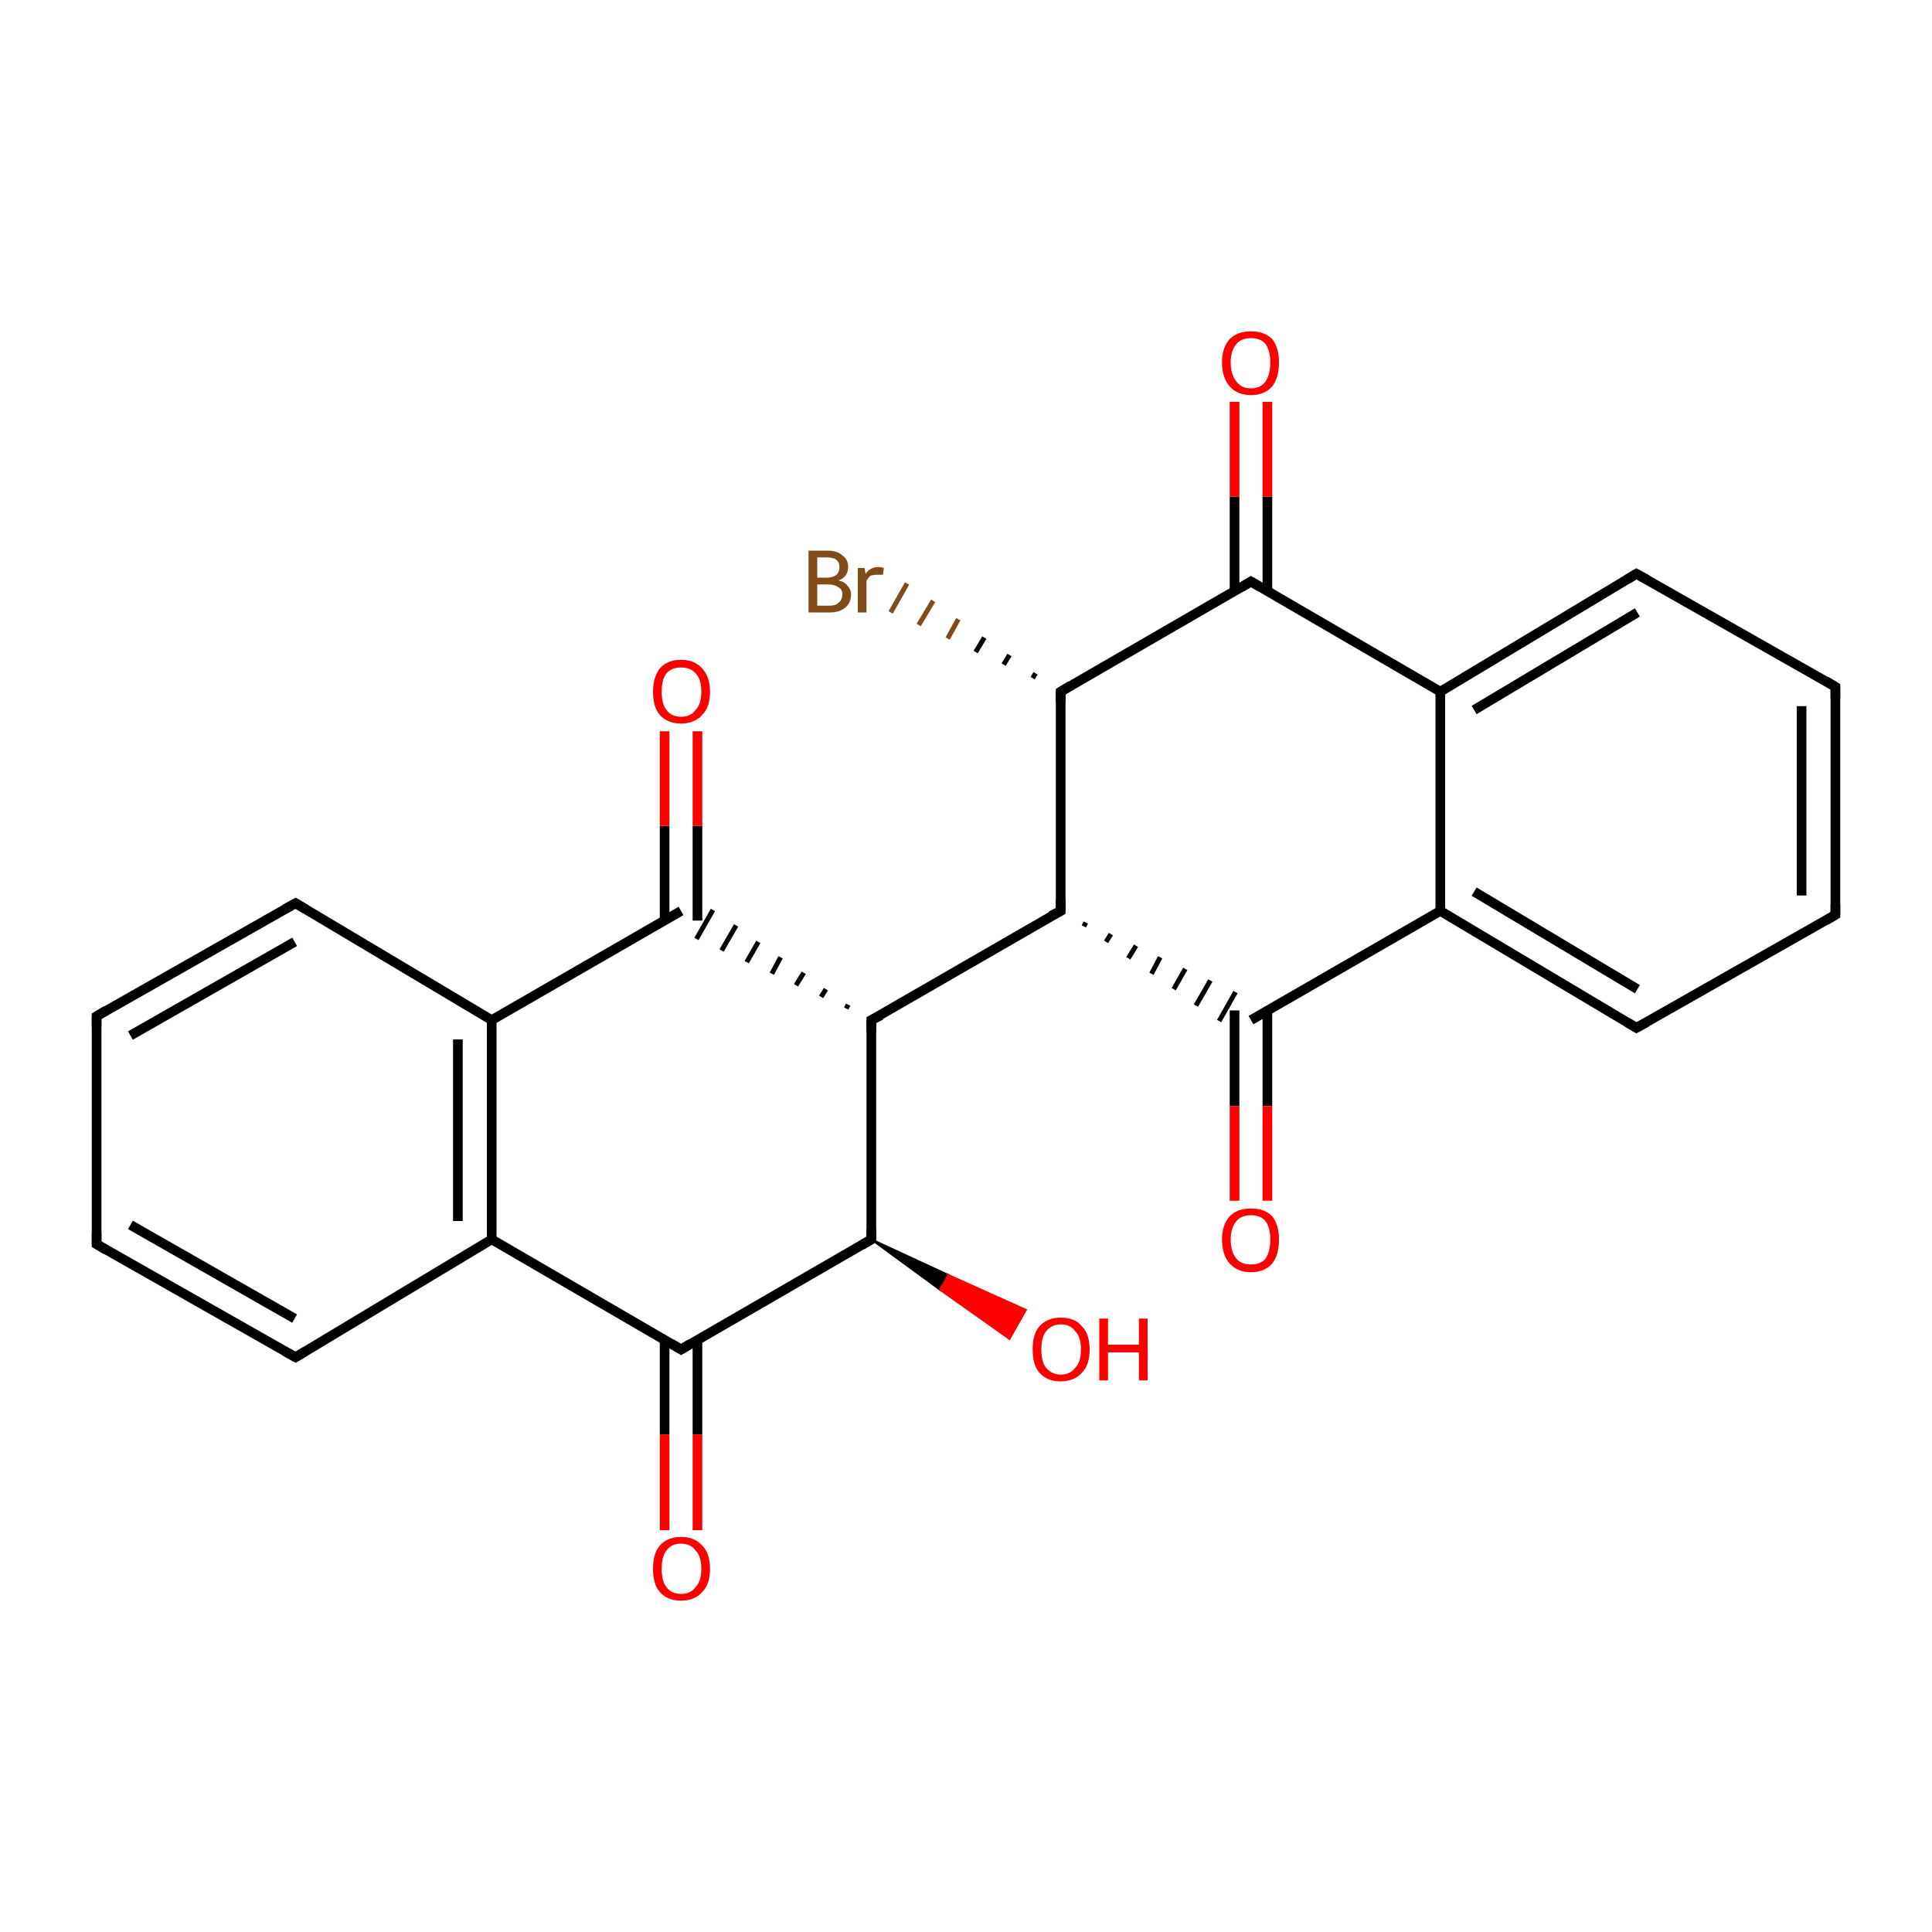 <?xml version='1.0' encoding='iso-8859-1'?>
<svg version='1.1' baseProfile='full'
              xmlns='http://www.w3.org/2000/svg'
                      xmlns:rdkit='http://www.rdkit.org/xml'
                      xmlns:xlink='http://www.w3.org/1999/xlink'
                  xml:space='preserve'
width='200px' height='200px' viewBox='0 0 200 200'>
<!-- END OF HEADER -->
<rect style='opacity:1.0;fill:#FFFFFF;stroke:none' width='200.0' height='200.0' x='0.0' y='0.0'> </rect>
<path class='bond-0 atom-10 atom-11' d='M 90.2,128.3 L 98.2,132.0 L 97.3,133.5 Z' style='fill:#000000;fill-rule:evenodd;fill-opacity:1;stroke:#000000;stroke-width:0.2px;stroke-linecap:butt;stroke-linejoin:miter;stroke-miterlimit:10;stroke-opacity:1;' />
<path class='bond-0 atom-10 atom-11' d='M 98.2,132.0 L 104.5,138.6 L 106.2,135.6 Z' style='fill:#FF0000;fill-rule:evenodd;fill-opacity:1;stroke:#FF0000;stroke-width:0.2px;stroke-linecap:butt;stroke-linejoin:miter;stroke-miterlimit:10;stroke-opacity:1;' />
<path class='bond-0 atom-10 atom-11' d='M 98.2,132.0 L 97.3,133.5 L 104.5,138.6 Z' style='fill:#FF0000;fill-rule:evenodd;fill-opacity:1;stroke:#FF0000;stroke-width:0.2px;stroke-linecap:butt;stroke-linejoin:miter;stroke-miterlimit:10;stroke-opacity:1;' />
<path class='bond-1 atom-9 atom-8' d='M 68.8,158.4 L 68.8,148.5' style='fill:none;fill-rule:evenodd;stroke:#FF0000;stroke-width:1.0px;stroke-linecap:butt;stroke-linejoin:miter;stroke-opacity:1' />
<path class='bond-1 atom-9 atom-8' d='M 68.8,148.5 L 68.8,138.7' style='fill:none;fill-rule:evenodd;stroke:#000000;stroke-width:1.0px;stroke-linecap:butt;stroke-linejoin:miter;stroke-opacity:1' />
<path class='bond-1 atom-9 atom-8' d='M 72.2,158.4 L 72.2,148.5' style='fill:none;fill-rule:evenodd;stroke:#FF0000;stroke-width:1.0px;stroke-linecap:butt;stroke-linejoin:miter;stroke-opacity:1' />
<path class='bond-1 atom-9 atom-8' d='M 72.2,148.5 L 72.2,138.7' style='fill:none;fill-rule:evenodd;stroke:#000000;stroke-width:1.0px;stroke-linecap:butt;stroke-linejoin:miter;stroke-opacity:1' />
<path class='bond-2 atom-23 atom-24' d='M 190.0,71.1 L 190.0,94.7' style='fill:none;fill-rule:evenodd;stroke:#000000;stroke-width:1.0px;stroke-linecap:butt;stroke-linejoin:miter;stroke-opacity:1' />
<path class='bond-2 atom-23 atom-24' d='M 186.5,73.1 L 186.5,92.7' style='fill:none;fill-rule:evenodd;stroke:#000000;stroke-width:1.0px;stroke-linecap:butt;stroke-linejoin:miter;stroke-opacity:1' />
<path class='bond-3 atom-23 atom-22' d='M 190.0,71.1 L 169.4,59.4' style='fill:none;fill-rule:evenodd;stroke:#000000;stroke-width:1.0px;stroke-linecap:butt;stroke-linejoin:miter;stroke-opacity:1' />
<path class='bond-4 atom-24 atom-25' d='M 190.0,94.7 L 169.4,106.4' style='fill:none;fill-rule:evenodd;stroke:#000000;stroke-width:1.0px;stroke-linecap:butt;stroke-linejoin:miter;stroke-opacity:1' />
<path class='bond-5 atom-10 atom-8' d='M 90.2,128.3 L 70.5,139.7' style='fill:none;fill-rule:evenodd;stroke:#000000;stroke-width:1.0px;stroke-linecap:butt;stroke-linejoin:miter;stroke-opacity:1' />
<path class='bond-6 atom-10 atom-12' d='M 90.2,128.3 L 90.2,105.6' style='fill:none;fill-rule:evenodd;stroke:#000000;stroke-width:1.0px;stroke-linecap:butt;stroke-linejoin:miter;stroke-opacity:1' />
<path class='bond-7 atom-22 atom-18' d='M 169.4,59.4 L 149.1,71.6' style='fill:none;fill-rule:evenodd;stroke:#000000;stroke-width:1.0px;stroke-linecap:butt;stroke-linejoin:miter;stroke-opacity:1' />
<path class='bond-7 atom-22 atom-18' d='M 169.5,63.4 L 152.6,73.5' style='fill:none;fill-rule:evenodd;stroke:#000000;stroke-width:1.0px;stroke-linecap:butt;stroke-linejoin:miter;stroke-opacity:1' />
<path class='bond-8 atom-25 atom-19' d='M 169.4,106.4 L 149.1,94.3' style='fill:none;fill-rule:evenodd;stroke:#000000;stroke-width:1.0px;stroke-linecap:butt;stroke-linejoin:miter;stroke-opacity:1' />
<path class='bond-8 atom-25 atom-19' d='M 169.5,102.4 L 152.6,92.3' style='fill:none;fill-rule:evenodd;stroke:#000000;stroke-width:1.0px;stroke-linecap:butt;stroke-linejoin:miter;stroke-opacity:1' />
<path class='bond-9 atom-14 atom-13' d='M 109.8,71.6 L 109.8,94.3' style='fill:none;fill-rule:evenodd;stroke:#000000;stroke-width:1.0px;stroke-linecap:butt;stroke-linejoin:miter;stroke-opacity:1' />
<path class='bond-10 atom-14 atom-16' d='M 109.8,71.6 L 129.5,60.2' style='fill:none;fill-rule:evenodd;stroke:#000000;stroke-width:1.0px;stroke-linecap:butt;stroke-linejoin:miter;stroke-opacity:1' />
<path class='bond-11 atom-14 atom-15' d='M 106.9,70.2 L 107.2,69.7' style='fill:none;fill-rule:evenodd;stroke:#000000;stroke-width:0.5px;stroke-linecap:butt;stroke-linejoin:miter;stroke-opacity:1' />
<path class='bond-11 atom-14 atom-15' d='M 103.9,68.8 L 104.5,67.8' style='fill:none;fill-rule:evenodd;stroke:#000000;stroke-width:0.5px;stroke-linecap:butt;stroke-linejoin:miter;stroke-opacity:1' />
<path class='bond-11 atom-14 atom-15' d='M 101.0,67.5 L 101.9,66.0' style='fill:none;fill-rule:evenodd;stroke:#000000;stroke-width:0.5px;stroke-linecap:butt;stroke-linejoin:miter;stroke-opacity:1' />
<path class='bond-11 atom-14 atom-15' d='M 98.1,66.1 L 99.2,64.1' style='fill:none;fill-rule:evenodd;stroke:#7F4C19;stroke-width:0.5px;stroke-linecap:butt;stroke-linejoin:miter;stroke-opacity:1' />
<path class='bond-11 atom-14 atom-15' d='M 95.1,64.7 L 96.6,62.2' style='fill:none;fill-rule:evenodd;stroke:#7F4C19;stroke-width:0.5px;stroke-linecap:butt;stroke-linejoin:miter;stroke-opacity:1' />
<path class='bond-11 atom-14 atom-15' d='M 92.2,63.4 L 93.9,60.4' style='fill:none;fill-rule:evenodd;stroke:#7F4C19;stroke-width:0.5px;stroke-linecap:butt;stroke-linejoin:miter;stroke-opacity:1' />
<path class='bond-12 atom-8 atom-7' d='M 70.5,139.7 L 50.9,128.3' style='fill:none;fill-rule:evenodd;stroke:#000000;stroke-width:1.0px;stroke-linecap:butt;stroke-linejoin:miter;stroke-opacity:1' />
<path class='bond-13 atom-13 atom-12' d='M 109.8,94.3 L 90.2,105.6' style='fill:none;fill-rule:evenodd;stroke:#000000;stroke-width:1.0px;stroke-linecap:butt;stroke-linejoin:miter;stroke-opacity:1' />
<path class='bond-14 atom-13 atom-20' d='M 112.2,95.9 L 112.4,95.5' style='fill:none;fill-rule:evenodd;stroke:#000000;stroke-width:0.5px;stroke-linecap:butt;stroke-linejoin:miter;stroke-opacity:1' />
<path class='bond-14 atom-13 atom-20' d='M 114.5,97.5 L 115.0,96.7' style='fill:none;fill-rule:evenodd;stroke:#000000;stroke-width:0.5px;stroke-linecap:butt;stroke-linejoin:miter;stroke-opacity:1' />
<path class='bond-14 atom-13 atom-20' d='M 116.8,99.2 L 117.6,97.9' style='fill:none;fill-rule:evenodd;stroke:#000000;stroke-width:0.5px;stroke-linecap:butt;stroke-linejoin:miter;stroke-opacity:1' />
<path class='bond-14 atom-13 atom-20' d='M 119.2,100.8 L 120.1,99.1' style='fill:none;fill-rule:evenodd;stroke:#000000;stroke-width:0.5px;stroke-linecap:butt;stroke-linejoin:miter;stroke-opacity:1' />
<path class='bond-14 atom-13 atom-20' d='M 121.5,102.4 L 122.7,100.3' style='fill:none;fill-rule:evenodd;stroke:#000000;stroke-width:0.5px;stroke-linecap:butt;stroke-linejoin:miter;stroke-opacity:1' />
<path class='bond-14 atom-13 atom-20' d='M 123.8,104.1 L 125.3,101.5' style='fill:none;fill-rule:evenodd;stroke:#000000;stroke-width:0.5px;stroke-linecap:butt;stroke-linejoin:miter;stroke-opacity:1' />
<path class='bond-14 atom-13 atom-20' d='M 126.2,105.7 L 127.9,102.7' style='fill:none;fill-rule:evenodd;stroke:#000000;stroke-width:0.5px;stroke-linecap:butt;stroke-linejoin:miter;stroke-opacity:1' />
<path class='bond-15 atom-18 atom-19' d='M 149.1,71.6 L 149.1,94.3' style='fill:none;fill-rule:evenodd;stroke:#000000;stroke-width:1.0px;stroke-linecap:butt;stroke-linejoin:miter;stroke-opacity:1' />
<path class='bond-16 atom-18 atom-16' d='M 149.1,71.6 L 129.5,60.2' style='fill:none;fill-rule:evenodd;stroke:#000000;stroke-width:1.0px;stroke-linecap:butt;stroke-linejoin:miter;stroke-opacity:1' />
<path class='bond-17 atom-19 atom-20' d='M 149.1,94.3 L 129.5,105.6' style='fill:none;fill-rule:evenodd;stroke:#000000;stroke-width:1.0px;stroke-linecap:butt;stroke-linejoin:miter;stroke-opacity:1' />
<path class='bond-18 atom-16 atom-17' d='M 131.2,61.2 L 131.2,51.4' style='fill:none;fill-rule:evenodd;stroke:#000000;stroke-width:1.0px;stroke-linecap:butt;stroke-linejoin:miter;stroke-opacity:1' />
<path class='bond-18 atom-16 atom-17' d='M 131.2,51.4 L 131.2,41.6' style='fill:none;fill-rule:evenodd;stroke:#FF0000;stroke-width:1.0px;stroke-linecap:butt;stroke-linejoin:miter;stroke-opacity:1' />
<path class='bond-18 atom-16 atom-17' d='M 127.8,61.2 L 127.8,51.4' style='fill:none;fill-rule:evenodd;stroke:#000000;stroke-width:1.0px;stroke-linecap:butt;stroke-linejoin:miter;stroke-opacity:1' />
<path class='bond-18 atom-16 atom-17' d='M 127.8,51.4 L 127.8,41.6' style='fill:none;fill-rule:evenodd;stroke:#FF0000;stroke-width:1.0px;stroke-linecap:butt;stroke-linejoin:miter;stroke-opacity:1' />
<path class='bond-19 atom-12 atom-1' d='M 87.8,104.0 L 87.6,104.4' style='fill:none;fill-rule:evenodd;stroke:#000000;stroke-width:0.5px;stroke-linecap:butt;stroke-linejoin:miter;stroke-opacity:1' />
<path class='bond-19 atom-12 atom-1' d='M 85.5,102.4 L 85.0,103.2' style='fill:none;fill-rule:evenodd;stroke:#000000;stroke-width:0.5px;stroke-linecap:butt;stroke-linejoin:miter;stroke-opacity:1' />
<path class='bond-19 atom-12 atom-1' d='M 83.2,100.7 L 82.4,102.0' style='fill:none;fill-rule:evenodd;stroke:#000000;stroke-width:0.5px;stroke-linecap:butt;stroke-linejoin:miter;stroke-opacity:1' />
<path class='bond-19 atom-12 atom-1' d='M 80.8,99.1 L 79.9,100.8' style='fill:none;fill-rule:evenodd;stroke:#000000;stroke-width:0.5px;stroke-linecap:butt;stroke-linejoin:miter;stroke-opacity:1' />
<path class='bond-19 atom-12 atom-1' d='M 78.5,97.5 L 77.3,99.6' style='fill:none;fill-rule:evenodd;stroke:#000000;stroke-width:0.5px;stroke-linecap:butt;stroke-linejoin:miter;stroke-opacity:1' />
<path class='bond-19 atom-12 atom-1' d='M 76.2,95.8 L 74.7,98.4' style='fill:none;fill-rule:evenodd;stroke:#000000;stroke-width:0.5px;stroke-linecap:butt;stroke-linejoin:miter;stroke-opacity:1' />
<path class='bond-19 atom-12 atom-1' d='M 73.8,94.2 L 72.1,97.2' style='fill:none;fill-rule:evenodd;stroke:#000000;stroke-width:0.5px;stroke-linecap:butt;stroke-linejoin:miter;stroke-opacity:1' />
<path class='bond-20 atom-20 atom-21' d='M 127.8,104.6 L 127.8,114.5' style='fill:none;fill-rule:evenodd;stroke:#000000;stroke-width:1.0px;stroke-linecap:butt;stroke-linejoin:miter;stroke-opacity:1' />
<path class='bond-20 atom-20 atom-21' d='M 127.8,114.5 L 127.8,124.3' style='fill:none;fill-rule:evenodd;stroke:#FF0000;stroke-width:1.0px;stroke-linecap:butt;stroke-linejoin:miter;stroke-opacity:1' />
<path class='bond-20 atom-20 atom-21' d='M 131.2,104.6 L 131.2,114.5' style='fill:none;fill-rule:evenodd;stroke:#000000;stroke-width:1.0px;stroke-linecap:butt;stroke-linejoin:miter;stroke-opacity:1' />
<path class='bond-20 atom-20 atom-21' d='M 131.2,114.5 L 131.2,124.3' style='fill:none;fill-rule:evenodd;stroke:#FF0000;stroke-width:1.0px;stroke-linecap:butt;stroke-linejoin:miter;stroke-opacity:1' />
<path class='bond-21 atom-7 atom-6' d='M 50.9,128.3 L 30.6,140.5' style='fill:none;fill-rule:evenodd;stroke:#000000;stroke-width:1.0px;stroke-linecap:butt;stroke-linejoin:miter;stroke-opacity:1' />
<path class='bond-22 atom-7 atom-2' d='M 50.9,128.3 L 50.9,105.6' style='fill:none;fill-rule:evenodd;stroke:#000000;stroke-width:1.0px;stroke-linecap:butt;stroke-linejoin:miter;stroke-opacity:1' />
<path class='bond-22 atom-7 atom-2' d='M 47.4,126.4 L 47.4,107.6' style='fill:none;fill-rule:evenodd;stroke:#000000;stroke-width:1.0px;stroke-linecap:butt;stroke-linejoin:miter;stroke-opacity:1' />
<path class='bond-23 atom-6 atom-5' d='M 30.6,140.5 L 10.0,128.8' style='fill:none;fill-rule:evenodd;stroke:#000000;stroke-width:1.0px;stroke-linecap:butt;stroke-linejoin:miter;stroke-opacity:1' />
<path class='bond-23 atom-6 atom-5' d='M 30.5,136.5 L 13.5,126.8' style='fill:none;fill-rule:evenodd;stroke:#000000;stroke-width:1.0px;stroke-linecap:butt;stroke-linejoin:miter;stroke-opacity:1' />
<path class='bond-24 atom-1 atom-2' d='M 70.5,94.3 L 50.9,105.6' style='fill:none;fill-rule:evenodd;stroke:#000000;stroke-width:1.0px;stroke-linecap:butt;stroke-linejoin:miter;stroke-opacity:1' />
<path class='bond-25 atom-1 atom-0' d='M 72.2,95.3 L 72.2,85.5' style='fill:none;fill-rule:evenodd;stroke:#000000;stroke-width:1.0px;stroke-linecap:butt;stroke-linejoin:miter;stroke-opacity:1' />
<path class='bond-25 atom-1 atom-0' d='M 72.2,85.5 L 72.2,75.7' style='fill:none;fill-rule:evenodd;stroke:#FF0000;stroke-width:1.0px;stroke-linecap:butt;stroke-linejoin:miter;stroke-opacity:1' />
<path class='bond-25 atom-1 atom-0' d='M 68.8,95.3 L 68.8,85.5' style='fill:none;fill-rule:evenodd;stroke:#000000;stroke-width:1.0px;stroke-linecap:butt;stroke-linejoin:miter;stroke-opacity:1' />
<path class='bond-25 atom-1 atom-0' d='M 68.8,85.5 L 68.8,75.7' style='fill:none;fill-rule:evenodd;stroke:#FF0000;stroke-width:1.0px;stroke-linecap:butt;stroke-linejoin:miter;stroke-opacity:1' />
<path class='bond-26 atom-2 atom-3' d='M 50.9,105.6 L 30.6,93.5' style='fill:none;fill-rule:evenodd;stroke:#000000;stroke-width:1.0px;stroke-linecap:butt;stroke-linejoin:miter;stroke-opacity:1' />
<path class='bond-27 atom-5 atom-4' d='M 10.0,128.8 L 10.0,105.2' style='fill:none;fill-rule:evenodd;stroke:#000000;stroke-width:1.0px;stroke-linecap:butt;stroke-linejoin:miter;stroke-opacity:1' />
<path class='bond-28 atom-3 atom-4' d='M 30.6,93.5 L 10.0,105.2' style='fill:none;fill-rule:evenodd;stroke:#000000;stroke-width:1.0px;stroke-linecap:butt;stroke-linejoin:miter;stroke-opacity:1' />
<path class='bond-28 atom-3 atom-4' d='M 30.5,97.5 L 13.5,107.2' style='fill:none;fill-rule:evenodd;stroke:#000000;stroke-width:1.0px;stroke-linecap:butt;stroke-linejoin:miter;stroke-opacity:1' />
<path d='M 31.6,94.1 L 30.6,93.5 L 29.5,94.1' style='fill:none;stroke:#000000;stroke-width:1.0px;stroke-linecap:butt;stroke-linejoin:miter;stroke-miterlimit:10;stroke-opacity:1;' />
<path d='M 10.0,106.3 L 10.0,105.2 L 11.0,104.6' style='fill:none;stroke:#000000;stroke-width:1.0px;stroke-linecap:butt;stroke-linejoin:miter;stroke-miterlimit:10;stroke-opacity:1;' />
<path d='M 11.0,129.4 L 10.0,128.8 L 10.0,127.6' style='fill:none;stroke:#000000;stroke-width:1.0px;stroke-linecap:butt;stroke-linejoin:miter;stroke-miterlimit:10;stroke-opacity:1;' />
<path d='M 31.6,139.9 L 30.6,140.5 L 29.5,139.9' style='fill:none;stroke:#000000;stroke-width:1.0px;stroke-linecap:butt;stroke-linejoin:miter;stroke-miterlimit:10;stroke-opacity:1;' />
<path d='M 71.5,139.1 L 70.5,139.7 L 69.5,139.1' style='fill:none;stroke:#000000;stroke-width:1.0px;stroke-linecap:butt;stroke-linejoin:miter;stroke-miterlimit:10;stroke-opacity:1;' />
<path d='M 89.2,128.9 L 90.2,128.3 L 90.2,127.2' style='fill:none;stroke:#000000;stroke-width:1.0px;stroke-linecap:butt;stroke-linejoin:miter;stroke-miterlimit:10;stroke-opacity:1;' />
<path d='M 90.2,106.8 L 90.2,105.6 L 91.2,105.1' style='fill:none;stroke:#000000;stroke-width:1.0px;stroke-linecap:butt;stroke-linejoin:miter;stroke-miterlimit:10;stroke-opacity:1;' />
<path d='M 109.8,93.1 L 109.8,94.3 L 108.8,94.8' style='fill:none;stroke:#000000;stroke-width:1.0px;stroke-linecap:butt;stroke-linejoin:miter;stroke-miterlimit:10;stroke-opacity:1;' />
<path d='M 109.8,72.7 L 109.8,71.6 L 110.8,71.0' style='fill:none;stroke:#000000;stroke-width:1.0px;stroke-linecap:butt;stroke-linejoin:miter;stroke-miterlimit:10;stroke-opacity:1;' />
<path d='M 128.5,60.8 L 129.5,60.2 L 130.5,60.8' style='fill:none;stroke:#000000;stroke-width:1.0px;stroke-linecap:butt;stroke-linejoin:miter;stroke-miterlimit:10;stroke-opacity:1;' />
<path d='M 170.5,60.0 L 169.4,59.4 L 168.4,60.0' style='fill:none;stroke:#000000;stroke-width:1.0px;stroke-linecap:butt;stroke-linejoin:miter;stroke-miterlimit:10;stroke-opacity:1;' />
<path d='M 190.0,72.3 L 190.0,71.1 L 189.0,70.5' style='fill:none;stroke:#000000;stroke-width:1.0px;stroke-linecap:butt;stroke-linejoin:miter;stroke-miterlimit:10;stroke-opacity:1;' />
<path d='M 190.0,93.6 L 190.0,94.7 L 189.0,95.3' style='fill:none;stroke:#000000;stroke-width:1.0px;stroke-linecap:butt;stroke-linejoin:miter;stroke-miterlimit:10;stroke-opacity:1;' />
<path d='M 170.5,105.8 L 169.4,106.4 L 168.4,105.8' style='fill:none;stroke:#000000;stroke-width:1.0px;stroke-linecap:butt;stroke-linejoin:miter;stroke-miterlimit:10;stroke-opacity:1;' />
<path class='atom-0' d='M 67.6 71.6
Q 67.6 70.1, 68.3 69.2
Q 69.1 68.3, 70.5 68.3
Q 71.9 68.3, 72.7 69.2
Q 73.5 70.1, 73.5 71.6
Q 73.5 73.2, 72.7 74.0
Q 71.9 74.9, 70.5 74.9
Q 69.1 74.9, 68.3 74.0
Q 67.6 73.2, 67.6 71.6
M 70.5 74.2
Q 71.5 74.2, 72.0 73.5
Q 72.6 72.9, 72.6 71.6
Q 72.6 70.3, 72.0 69.7
Q 71.5 69.1, 70.5 69.1
Q 69.5 69.1, 69.0 69.7
Q 68.5 70.3, 68.5 71.6
Q 68.5 72.9, 69.0 73.5
Q 69.5 74.2, 70.5 74.2
' fill='#FF0000'/>
<path class='atom-9' d='M 67.6 162.4
Q 67.6 160.8, 68.3 160.0
Q 69.1 159.1, 70.5 159.1
Q 71.9 159.1, 72.7 160.0
Q 73.5 160.8, 73.5 162.4
Q 73.5 164.0, 72.7 164.8
Q 71.9 165.7, 70.5 165.7
Q 69.1 165.7, 68.3 164.8
Q 67.6 164.0, 67.6 162.4
M 70.5 165.0
Q 71.5 165.0, 72.0 164.3
Q 72.6 163.7, 72.6 162.4
Q 72.6 161.1, 72.0 160.5
Q 71.5 159.8, 70.5 159.8
Q 69.5 159.8, 69.0 160.5
Q 68.5 161.1, 68.5 162.4
Q 68.5 163.7, 69.0 164.3
Q 69.5 165.0, 70.5 165.0
' fill='#FF0000'/>
<path class='atom-11' d='M 106.9 139.7
Q 106.9 138.1, 107.6 137.3
Q 108.4 136.4, 109.8 136.4
Q 111.3 136.4, 112.0 137.3
Q 112.8 138.1, 112.8 139.7
Q 112.8 141.3, 112.0 142.1
Q 111.2 143.0, 109.8 143.0
Q 108.4 143.0, 107.6 142.1
Q 106.9 141.3, 106.9 139.7
M 109.8 142.3
Q 110.8 142.3, 111.3 141.6
Q 111.9 141.0, 111.9 139.7
Q 111.9 138.4, 111.3 137.8
Q 110.8 137.1, 109.8 137.1
Q 108.9 137.1, 108.3 137.8
Q 107.8 138.4, 107.8 139.7
Q 107.8 141.0, 108.3 141.6
Q 108.9 142.3, 109.8 142.3
' fill='#FF0000'/>
<path class='atom-11' d='M 113.8 136.5
L 114.7 136.5
L 114.7 139.2
L 117.9 139.2
L 117.9 136.5
L 118.8 136.5
L 118.8 142.9
L 117.9 142.9
L 117.9 140.0
L 114.7 140.0
L 114.7 142.9
L 113.8 142.9
L 113.8 136.5
' fill='#FF0000'/>
<path class='atom-15' d='M 86.8 60.1
Q 87.4 60.2, 87.7 60.6
Q 88.1 61.0, 88.1 61.5
Q 88.1 62.4, 87.5 62.9
Q 86.9 63.4, 85.9 63.4
L 83.7 63.4
L 83.7 57.0
L 85.6 57.0
Q 86.7 57.0, 87.2 57.5
Q 87.8 57.9, 87.8 58.7
Q 87.8 59.7, 86.8 60.1
M 84.6 57.7
L 84.6 59.8
L 85.6 59.8
Q 86.2 59.8, 86.6 59.5
Q 86.9 59.2, 86.9 58.7
Q 86.9 57.7, 85.6 57.7
L 84.6 57.7
M 85.9 62.7
Q 86.5 62.7, 86.8 62.4
Q 87.2 62.1, 87.2 61.5
Q 87.2 61.0, 86.8 60.8
Q 86.4 60.5, 85.7 60.5
L 84.6 60.5
L 84.6 62.7
L 85.9 62.7
' fill='#7F4C19'/>
<path class='atom-15' d='M 89.5 58.8
L 89.6 59.4
Q 90.1 58.7, 90.9 58.7
Q 91.2 58.7, 91.5 58.8
L 91.4 59.5
Q 91.0 59.5, 90.8 59.5
Q 90.4 59.5, 90.1 59.6
Q 89.9 59.8, 89.7 60.1
L 89.7 63.4
L 88.8 63.4
L 88.8 58.8
L 89.5 58.8
' fill='#7F4C19'/>
<path class='atom-17' d='M 126.5 37.5
Q 126.5 36.0, 127.3 35.1
Q 128.1 34.3, 129.5 34.3
Q 130.9 34.3, 131.7 35.1
Q 132.4 36.0, 132.4 37.5
Q 132.4 39.1, 131.7 40.0
Q 130.9 40.9, 129.5 40.9
Q 128.1 40.9, 127.3 40.0
Q 126.5 39.1, 126.5 37.5
M 129.5 40.2
Q 130.5 40.2, 131.0 39.5
Q 131.5 38.8, 131.5 37.5
Q 131.5 36.3, 131.0 35.6
Q 130.5 35.0, 129.5 35.0
Q 128.5 35.0, 128.0 35.6
Q 127.4 36.3, 127.4 37.5
Q 127.4 38.8, 128.0 39.5
Q 128.5 40.2, 129.5 40.2
' fill='#FF0000'/>
<path class='atom-21' d='M 126.5 128.3
Q 126.5 126.8, 127.3 125.9
Q 128.1 125.1, 129.5 125.1
Q 130.9 125.1, 131.7 125.9
Q 132.4 126.8, 132.4 128.3
Q 132.4 129.9, 131.7 130.8
Q 130.9 131.7, 129.5 131.7
Q 128.1 131.7, 127.3 130.8
Q 126.5 129.9, 126.5 128.3
M 129.5 130.9
Q 130.5 130.9, 131.0 130.3
Q 131.5 129.6, 131.5 128.3
Q 131.5 127.1, 131.0 126.4
Q 130.5 125.8, 129.5 125.8
Q 128.5 125.8, 128.0 126.4
Q 127.4 127.1, 127.4 128.3
Q 127.4 129.6, 128.0 130.3
Q 128.5 130.9, 129.5 130.9
' fill='#FF0000'/>
</svg>
